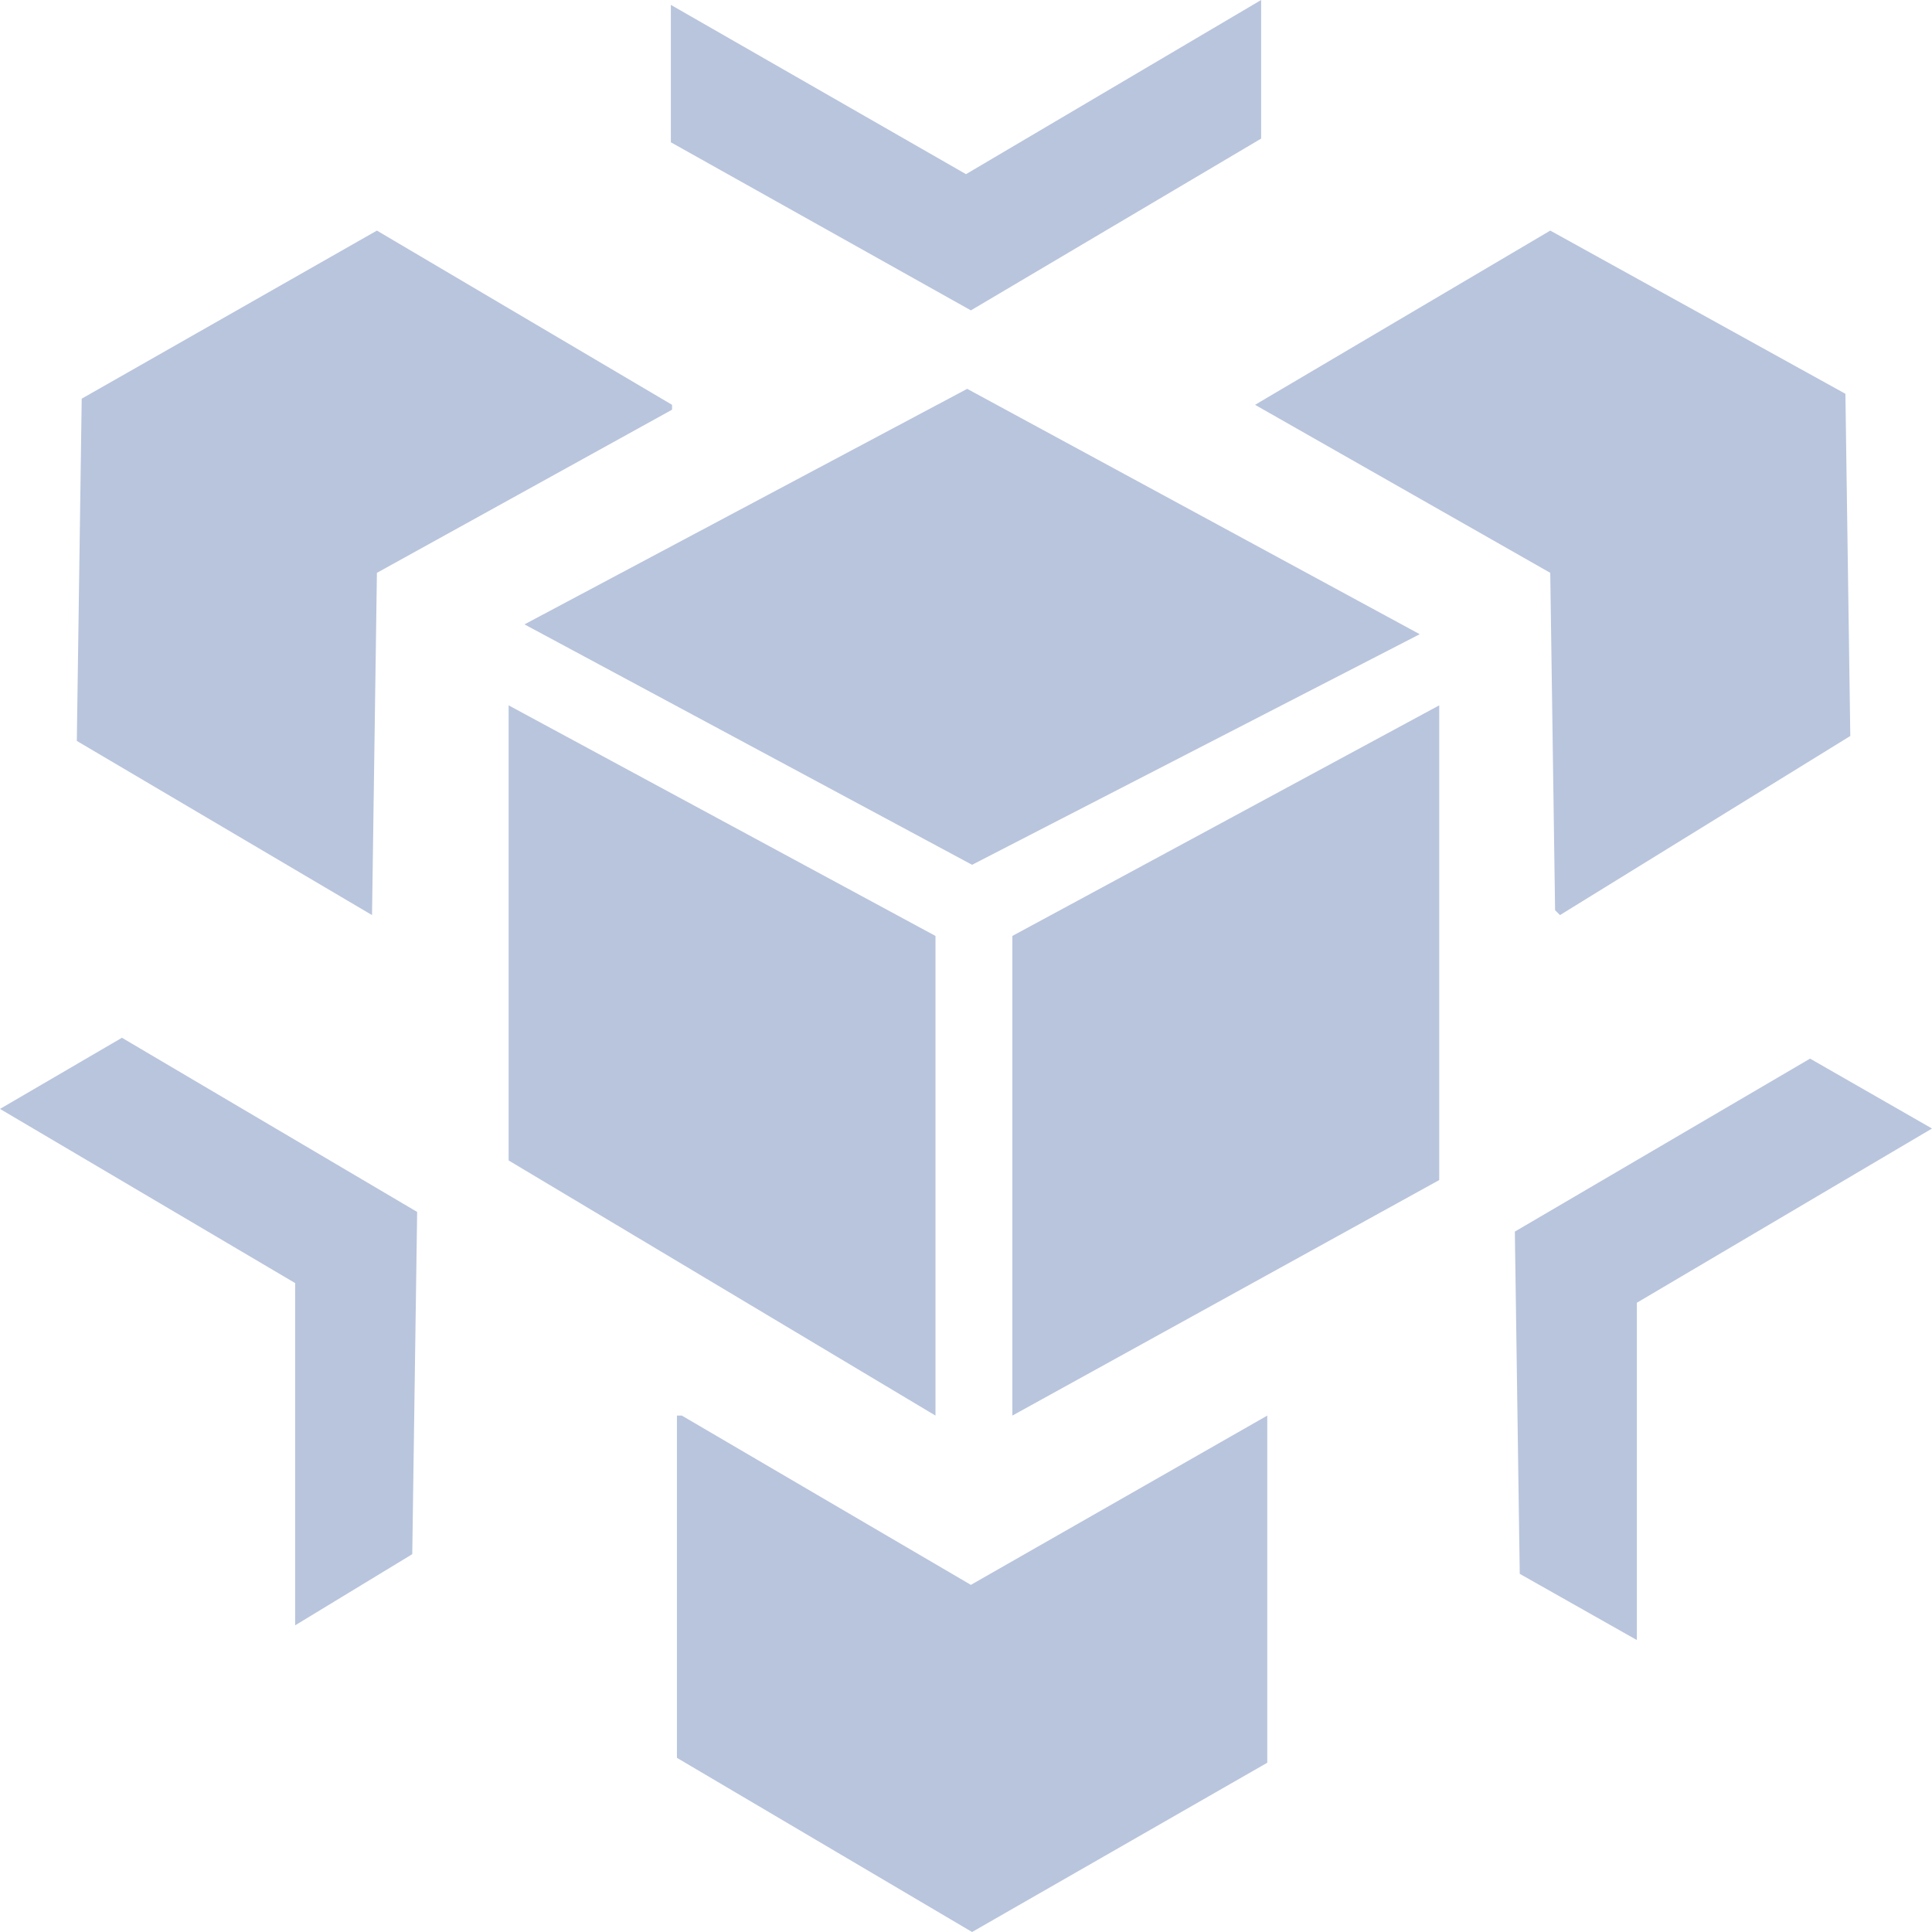 <?xml version="1.0" encoding="UTF-8"?>
<svg width="34px" height="34px" viewBox="0 0 34 34" version="1.1" xmlns="http://www.w3.org/2000/svg" xmlns:xlink="http://www.w3.org/1999/xlink">
    <title>形状结合</title>
    <g id="页面-1" stroke="none" stroke-width="1" fill="none" fill-rule="evenodd">
        <g id="极市核心功能" transform="translate(-648, -218)" fill="#B9C5DD" fill-rule="nonzero">
            <g id="极市" transform="translate(70, 60.048)">
                <g id="极市_icon3-灰" transform="translate(560, 140)">
                    <path d="M29.999,42.864 L35.086,45.843 L40.302,42.864 L40.302,48.973 L35.107,51.952 L29.913,48.887 L29.913,42.864 L29.999,42.864 Z M49.854,36.582 L52,37.812 L46.806,40.878 L46.806,46.814 L44.745,45.649 L44.659,39.626 L49.854,36.582 Z M20.146,36.215 L25.341,39.28 L25.255,45.303 L23.194,46.555 L23.194,40.532 L18,37.467 L20.146,36.215 Z M26.951,30.365 L34.463,34.423 L34.463,42.864 L26.951,38.374 L26.951,30.365 Z M43.328,30.365 L43.328,38.719 L35.816,42.864 L35.816,34.423 L43.328,30.365 Z M24.633,22.01 L29.827,25.076 L29.827,25.162 L24.633,28.033 L24.547,34.056 L19.352,30.991 L19.438,24.968 L24.633,22.01 Z M45.282,22.01 L50.476,24.882 L50.562,30.904 L45.453,34.056 L45.367,33.97 L45.282,28.033 L40.087,25.076 L45.282,22.01 Z M35.021,24.795 L42.985,29.113 L35.107,33.171 L27.23,28.94 L35.021,24.795 Z M40.194,17.952 L40.194,20.391 L35.086,23.414 L29.806,20.456 L29.806,18.038 L35,21.017 L40.194,17.952 Z" id="形状结合"></path>
                </g>
            </g>
        </g>
    </g>
</svg>
